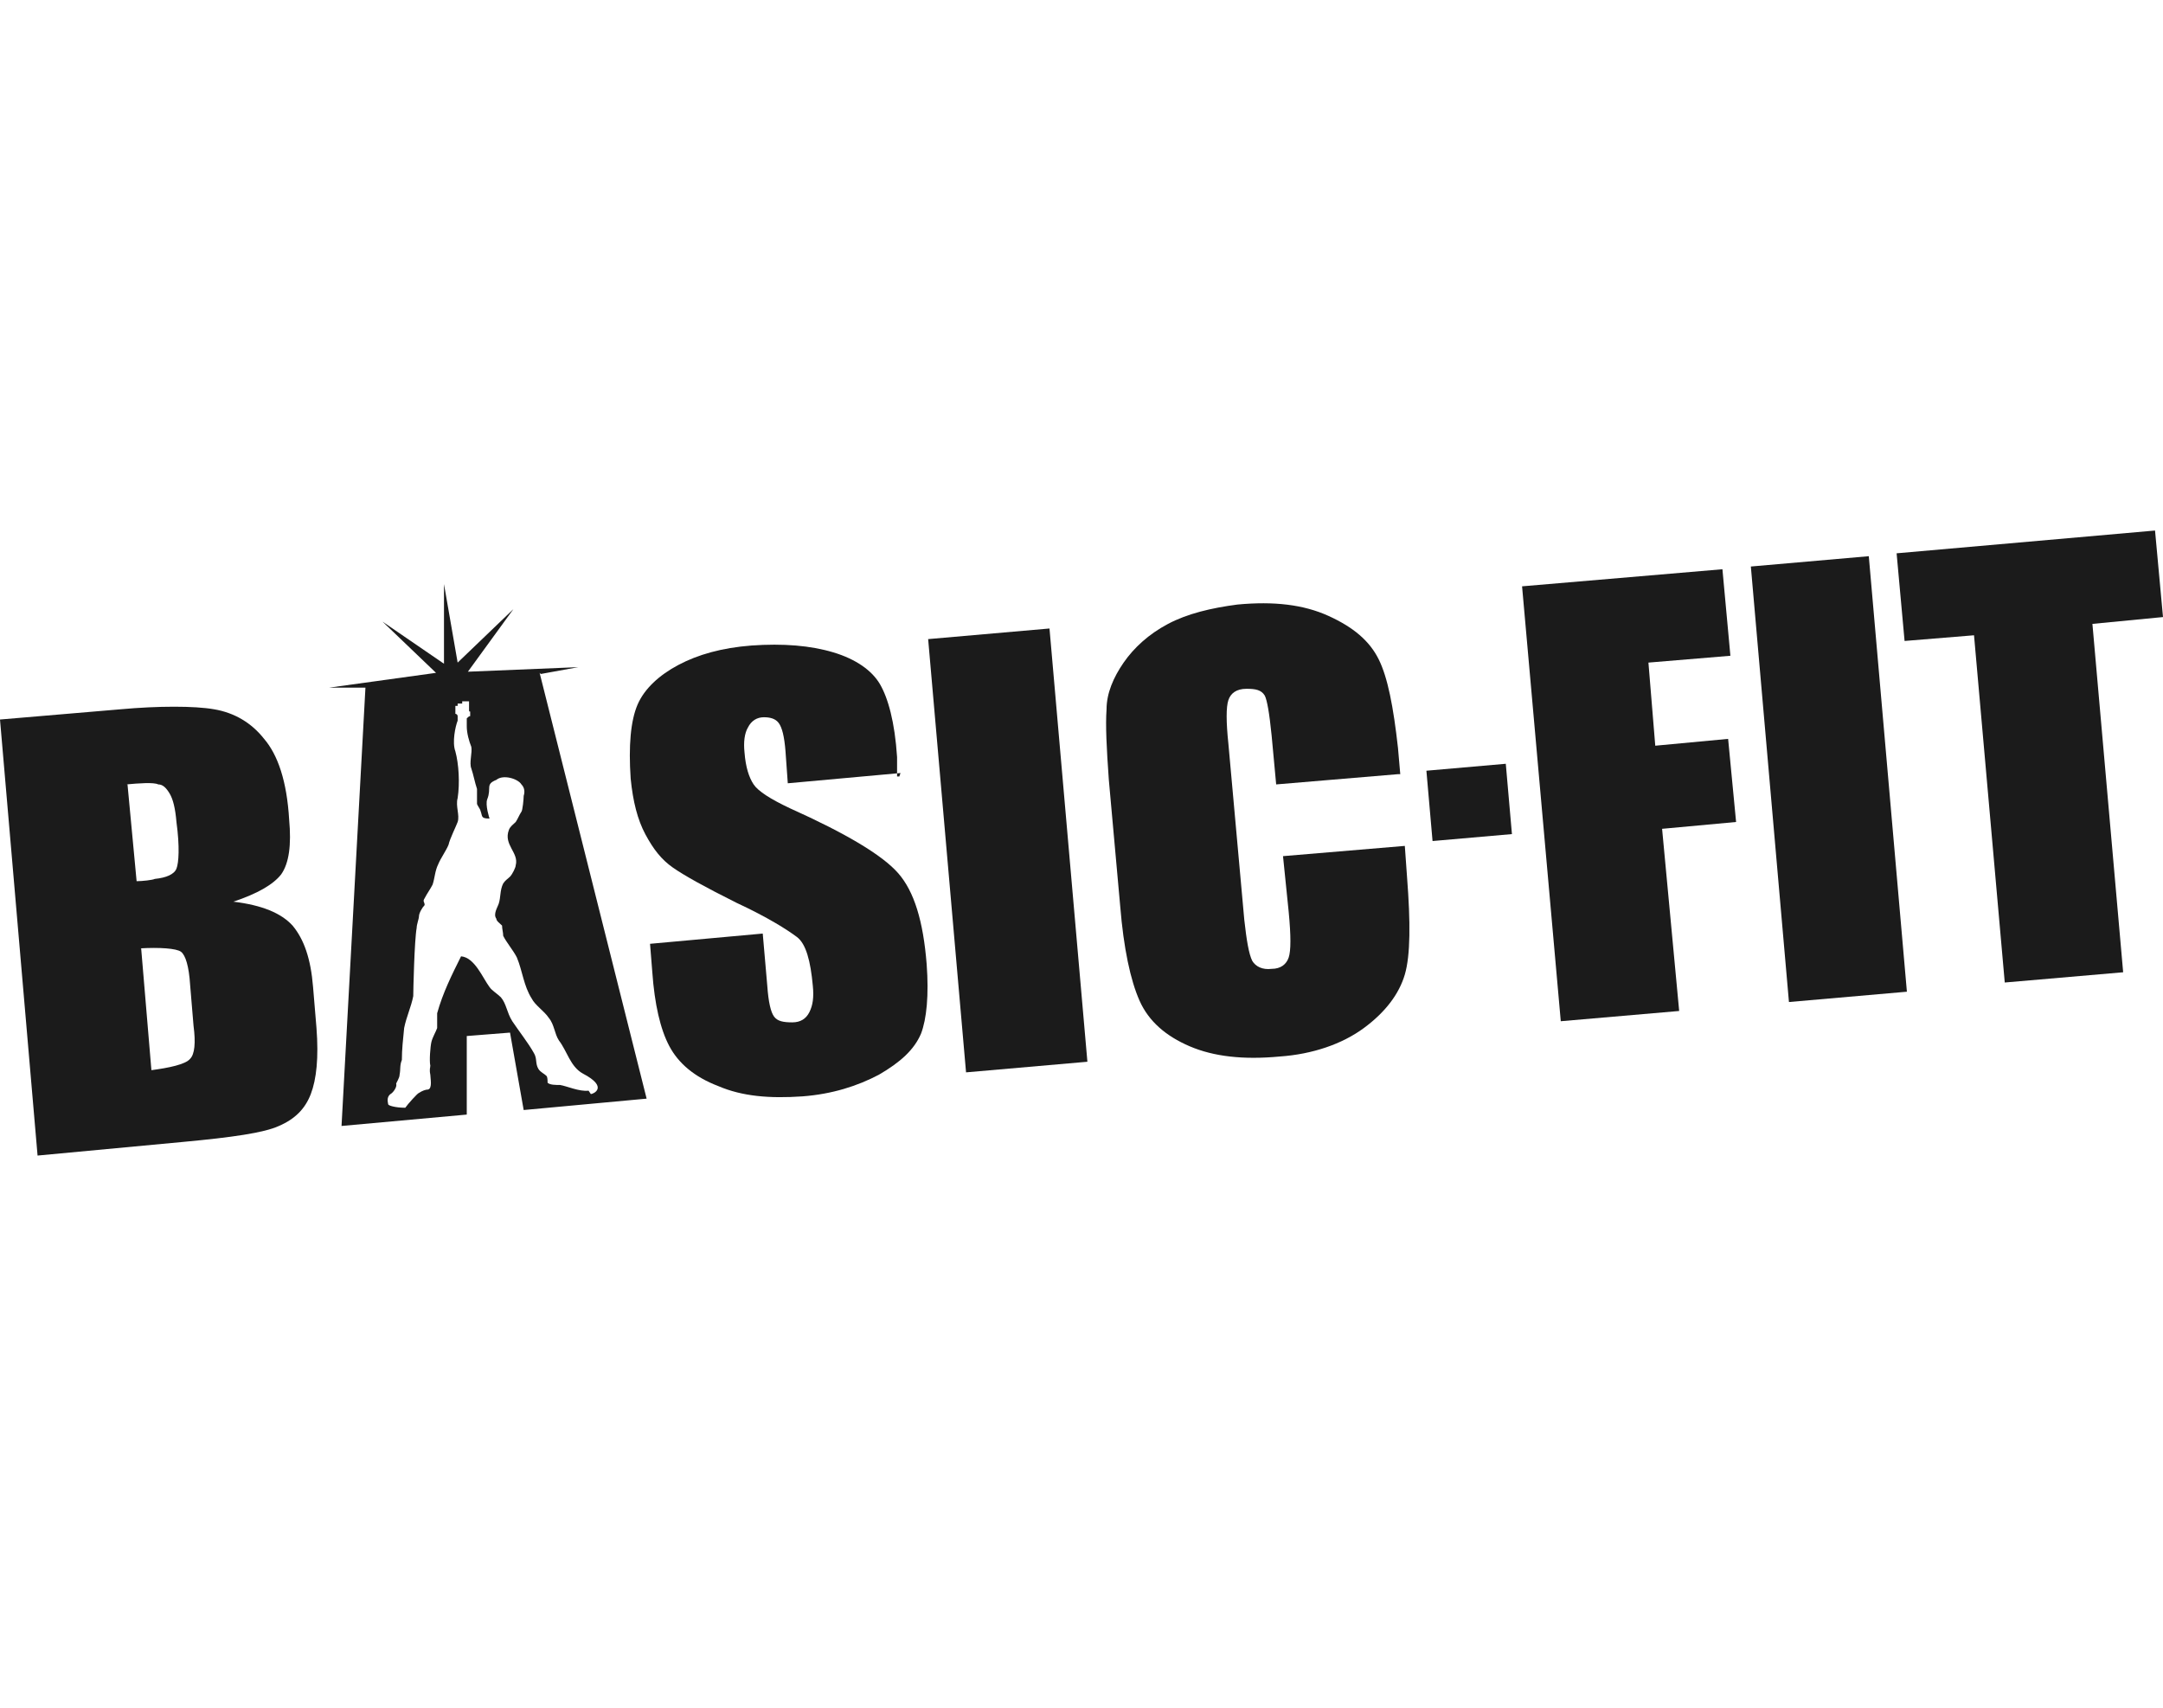 <?xml version="1.0" encoding="UTF-8"?>
<svg id="Laag_1" xmlns="http://www.w3.org/2000/svg" version="1.1" viewBox="0 0 190 150">
  <!-- Generator: Adobe Illustrator 29.5.1, SVG Export Plug-In . SVG Version: 2.1.0 Build 141)  -->
  <defs>
    <style>
      .st0 {
        fill: #1b1b1b;
      }
    </style>
  </defs>
  <rect class="st0" x="83.2" y="55.6" width="10.7" height="38.2" transform="translate(-6.2 8) rotate(-5)"/>
  <polygon class="st0" points="133.7 51.5 151.3 50 152 57.6 144.8 58.2 145.4 65.5 151.8 64.9 152.5 72.2 146 72.8 147.5 88.8 137.1 89.7 133.7 51.5"/>
  <rect class="st0" x="155.5" y="49.2" width="10.4" height="38.4" transform="translate(-5.4 14.3) rotate(-5)"/>
  <polygon class="st0" points="189.3 46.6 166.6 48.6 167.3 56.3 173.4 55.8 176.1 86.3 186.5 85.4 183.8 54.8 190 54.2 189.3 46.6"/>
  <rect class="st0" x="125.6" y="67.4" width="7" height="6.2" transform="translate(-5.7 11.5) rotate(-5)"/>
  <path class="st0" d="M0,63.2l10.6-.9c3.3-.3,6.5-.3,8.2,0,1.8.3,3.3,1.2,4.4,2.6,1.2,1.4,2,3.7,2.2,7.1.2,2.2,0,3.8-.7,4.8-.7.9-2.1,1.7-4.2,2.4,2.5.3,4.2,1,5.2,2.1,1,1.2,1.6,2.9,1.8,5.4l.3,3.6c.2,2.6,0,4.5-.5,5.8-.5,1.3-1.4,2.2-2.8,2.8-1.3.6-4.1,1-8.4,1.4l-12.8,1.2L0,63.2ZM11.2,68.9l.8,8.5c.5,0,1.4-.1,1.6-.2,1-.1,1.7-.4,1.9-.9.2-.5.3-1.9,0-4.1-.1-1.2-.3-2-.6-2.5s-.6-.8-1-.8c-.4-.2-1.7-.1-2.8,0M12.4,83.3l.9,10.7c1.5-.2,3-.5,3.4-1,.4-.4.5-1.4.3-2.9l-.3-3.6c-.1-1.6-.4-2.6-.8-2.9-.4-.3-1.9-.4-3.6-.3"/>
  <path class="st0" d="M122.8,68l-10.7.9-.4-4.3c-.2-2-.4-3.1-.6-3.5-.3-.5-.8-.6-1.6-.6-.9,0-1.4.4-1.6,1s-.2,1.9,0,3.8l1.4,15.5c.2,1.8.4,3,.7,3.6.3.5.9.8,1.7.7.8,0,1.3-.4,1.5-1s.2-1.9,0-4l-.5-4.9,10.7-.9.2,2.8c.3,3.9.3,6.8-.2,8.5s-1.7,3.3-3.6,4.7-4.5,2.3-7.4,2.5c-3.2.3-5.8,0-7.9-.9-2.1-.9-3.6-2.2-4.4-4s-1.4-4.6-1.7-8.3l-1-11.1c-.2-2.8-.3-4.8-.2-6.2,0-1.4.6-2.8,1.5-4.1s2.2-2.5,3.9-3.4c1.7-.9,3.8-1.4,6.1-1.7,3.2-.3,5.8,0,8,1,2.2,1,3.6,2.2,4.4,3.8s1.3,4.2,1.7,7.8l.2,2.3h0Z"/>
  <path class="st0" d="M47.5,59.2l3.3-.6-9.7.4,4-5.5-4.9,4.7-1.2-6.9v7c0,0-5.4-3.7-5.4-3.7l4.7,4.5-9.4,1.3h3.2l-2.1,38.5,11-1v-6.9c0,0,3.8-.3,3.8-.3l1.2,6.8,10.8-1-9.4-37.4h0ZM51.7,95.8c-.8.1-1.9-.4-2.5-.5-.4,0-.9,0-1.1-.2,0-.2,0-.5-.1-.6-.2-.2-.5-.3-.7-.6-.3-.5-.1-.9-.4-1.4-.5-.9-1.3-1.9-1.9-2.8-.5-.8-.5-1.5-1-2.1-.3-.3-.8-.6-1-.9-.6-.8-1.3-2.6-2.5-2.7-.8,1.6-1.6,3.2-2.1,5v1.3c-.1.3-.4.8-.5,1.2-.1.4-.2,1.7-.1,2.1,0,.2-.1.3,0,.8,0,.3.2,1.2-.2,1.3-.2,0-.5.1-.8.3-.1,0-1,1-1.2,1.3-.9,0-1.5-.2-1.5-.3s-.2-.6.2-.9c.2-.1.6-.6.5-.9,0-.1.3-.5.3-.8.1-.5,0-.8.2-1.3,0-.9.1-1.8.2-2.8.2-1,.6-1.8.8-2.8,0-.5.1-4.9.3-6,0-.3.2-.8.2-1,0-.3.3-.8.5-1,0-.3-.2-.3,0-.6.2-.4.5-.8.7-1.2.2-.6.2-1.2.5-1.8.2-.5.7-1.2.9-1.7.1-.5.7-1.7.8-2,.2-.6-.2-1.4,0-2.1.2-1.3.1-3-.2-4.1-.3-.8,0-2.2.2-2.7h0c0-.2,0-.2,0-.4h0c0-.1-.1-.2-.2-.2,0,0,0-.1,0-.1h0c0,0,0-.1,0-.1h0v-.5c0,0,0,0,.1,0h0s0,0,.1,0h0c0-.1,0-.1,0-.2,0,0,0,0,0,0,0,0,0,0,0,0h.3c0,0,0,0,.1,0h0c0,0,0-.1,0-.2,0,0,0,0,0,0s0,0,.1,0c0,0,.1,0,.1,0,0,0,.1,0,.1,0h.1c0,0,0,0,.1,0s.1,0,.1,0,0,0,0,.1v.4c0,0,0,.2,0,.2h0c0,.2,0,.2.1.2h0c0,0,0,0,0,.1v.2c0,0,0,0,0,.1,0,0,0,0,0,0-.1,0-.2.1-.3.2h0v.7c0,.6.2,1.3.4,1.8.1.5-.2,1.4,0,1.9.2.6.3,1.2.5,1.8,0,.4,0,.8,0,1.3,0,.1.3.5.3.6.2.5,0,.7.8.7,0,0-.4-1.2-.2-1.7.4-1-.2-1.3.8-1.7.6-.5,1.9-.1,2.2.4.3.3.3.7.2,1,0,.3-.1,1.3-.2,1.4-.2.3-.3.6-.5.9-.2.2-.5.4-.6.7-.5,1.3.9,2,.6,3.1,0,.2-.3.8-.5,1-.2.2-.4.3-.6.6-.3.6-.2,1.2-.4,1.8-.1.3-.5.9-.2,1.3,0,.2.3.4.5.6,0,.3.1.6.1.9.3.6.9,1.3,1.2,1.9.5,1.2.6,2.5,1.3,3.6.3.6,1.1,1.1,1.5,1.7.5.6.5,1.4.9,2,.7.9,1,2.3,2.1,2.9,2.3,1.2.9,1.8.7,1.8"/>
  <path class="st0" d="M79.1,67.9l-9.9.9-.2-2.8c-.1-1.3-.3-2.1-.6-2.5s-.8-.5-1.3-.5c-.6,0-1.1.3-1.4.9-.3.5-.4,1.3-.3,2.2.1,1.3.4,2.2.8,2.8.4.6,1.5,1.3,3.2,2.1,4.9,2.2,8.1,4.1,9.5,5.7,1.4,1.6,2.2,4.2,2.5,8,.2,2.7,0,4.8-.5,6.1-.6,1.4-1.8,2.5-3.7,3.6-1.9,1-4.1,1.7-6.7,1.9-2.9.2-5.3,0-7.4-.9-2.1-.8-3.5-2-4.3-3.5s-1.3-3.7-1.5-6.5l-.2-2.5,9.9-.9.4,4.6c.1,1.4.3,2.3.6,2.7.3.4.8.5,1.6.5.7,0,1.2-.3,1.5-.9s.4-1.3.3-2.3c-.2-2.2-.6-3.7-1.4-4.3s-2.5-1.7-5.3-3c-2.8-1.4-4.6-2.4-5.6-3.1s-1.7-1.6-2.4-2.9-1.1-2.9-1.3-4.9c-.2-2.9,0-5.1.6-6.5s1.9-2.6,3.6-3.5,3.8-1.5,6.4-1.7c2.8-.2,5.2,0,7.2.6s3.4,1.6,4.1,2.8,1.3,3.3,1.5,6.4v1.7c.1,0,.2,0,.2,0Z"/>
</svg>